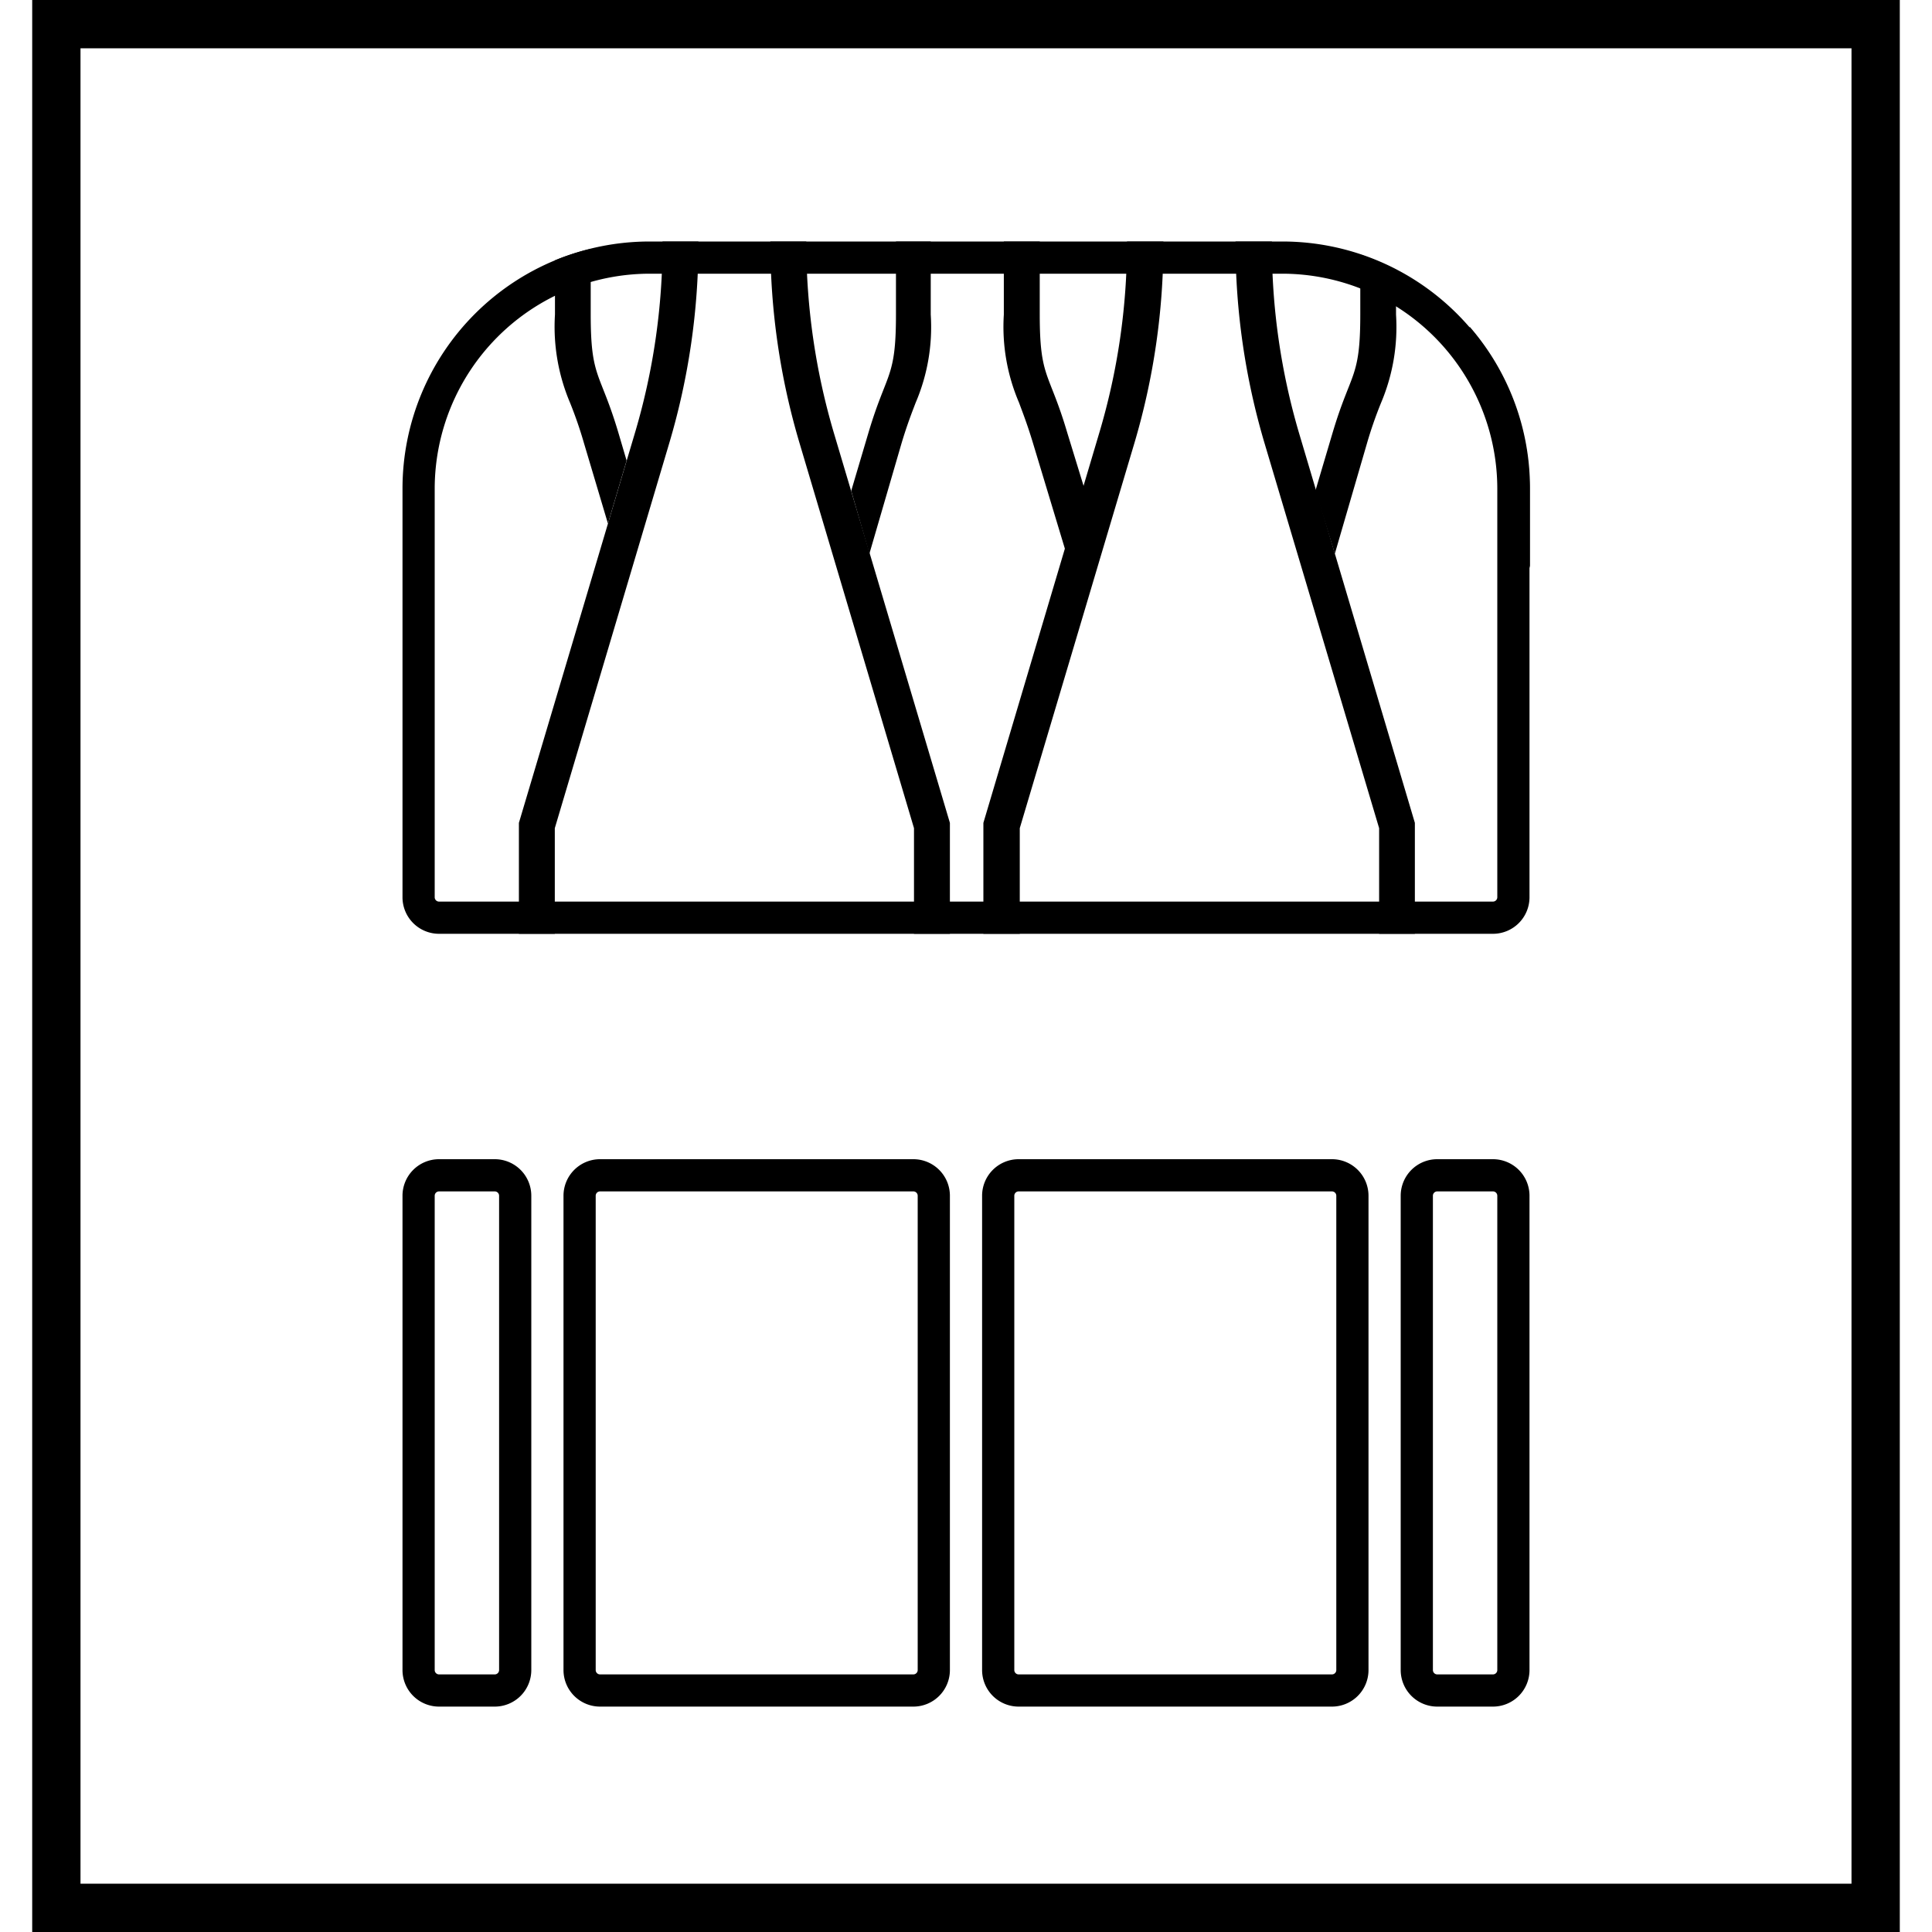 <svg xmlns="http://www.w3.org/2000/svg" width="120" height="120" viewBox="0 0 120 120"><title>kia-icon-wasserkasten</title><g id="wasserkasten"><path d="M63.34,58V51.44l7.12-23.92a43.61,43.61,0,0,0,1.8-12.43V15H70v.09a41.32,41.32,0,0,1-1.72,11.79l-7.2,24.23V58Z"/><path d="M87.88,58V51.11l-7.2-24.23A41.32,41.32,0,0,1,79,15.09V15H76.74v.09a43.61,43.61,0,0,0,1.8,12.43l7.12,23.92V58Z"/><path d="M32.23,58h2.23V51.44l7.11-23.92a43.62,43.62,0,0,0,1.81-12.43V15H41.15v.09a41.31,41.31,0,0,1-1.71,11.79L32.23,51.11Z"/><path d="M59,58V51.11L51.79,26.88a41.67,41.67,0,0,1-1.71-11.79V15H47.85v.09a43.62,43.62,0,0,0,1.81,12.43l7.11,23.92V58Z"/><path d="M92.17,25c.25.62.52,1.32.86,2.45l2,7.84v-5a15.27,15.27,0,0,0-3.75-10A11.15,11.15,0,0,0,92.17,25Z"/><path d="M82.91,34.39l2-6.87a25.61,25.61,0,0,1,.87-2.5,12.09,12.09,0,0,0,.93-5.48V16.75a15.56,15.56,0,0,0-2.22-.94v3.73c0,4-.58,3.51-1.72,7.34l-1.07,3.61Z"/><path d="M64.16,27.52l2.06,6.82,1.16-3.91-1.09-3.55c-1.13-3.83-1.71-3.35-1.71-7.34V15H62.35v4.54A11.94,11.94,0,0,0,63.29,25C63.53,25.65,63.81,26.36,64.16,27.52Z"/><path d="M54,34.39l2-6.87c.35-1.16.63-1.87.87-2.5a11.94,11.94,0,0,0,.94-5.48V15H55.65v4.54c0,4-.57,3.51-1.71,7.34l-1.07,3.61Z"/><path d="M30.73,74a.27.27,0,0,1,.27.27v29.46a.27.27,0,0,1-.27.27H27.27a.27.27,0,0,1-.27-.27V74.27a.27.27,0,0,1,.27-.27h3.46m0-2H27.27A2.27,2.27,0,0,0,25,74.27v29.46A2.27,2.27,0,0,0,27.27,106h3.46A2.27,2.27,0,0,0,33,103.73V74.27A2.27,2.27,0,0,0,30.73,72Z"/><path d="M92.73,74a.27.27,0,0,1,.27.27v29.46a.27.27,0,0,1-.27.27H89.27a.27.27,0,0,1-.27-.27V74.27a.27.27,0,0,1,.27-.27h3.46m0-2H89.27A2.27,2.27,0,0,0,87,74.27v29.46A2.27,2.27,0,0,0,89.27,106h3.46A2.27,2.27,0,0,0,95,103.73V74.27A2.27,2.27,0,0,0,92.73,72Z"/><path d="M82.73,74a.27.27,0,0,1,.27.27v29.46a.27.27,0,0,1-.27.27H63.27a.27.27,0,0,1-.27-.27V74.27a.27.27,0,0,1,.27-.27H82.73m0-2H63.27A2.27,2.27,0,0,0,61,74.27v29.46A2.27,2.27,0,0,0,63.27,106H82.73A2.27,2.27,0,0,0,85,103.73V74.27A2.27,2.27,0,0,0,82.73,72Z"/><path d="M56.73,74a.27.27,0,0,1,.27.27v29.46a.27.27,0,0,1-.27.27H37.27a.27.27,0,0,1-.27-.27V74.27a.27.27,0,0,1,.27-.27H56.73m0-2H37.27A2.27,2.27,0,0,0,35,74.27v29.46A2.27,2.27,0,0,0,37.27,106H56.73A2.27,2.27,0,0,0,59,103.73V74.27A2.27,2.27,0,0,0,56.73,72Z"/><path d="M79.65,17A13.37,13.37,0,0,1,93,30.35V55.73a.27.27,0,0,1-.27.27H27.27a.27.27,0,0,1-.27-.27V30.35A13.37,13.37,0,0,1,40.35,17h39.3m0-2H40.35A15.35,15.35,0,0,0,25,30.35V55.73A2.27,2.27,0,0,0,27.27,58H92.73A2.27,2.27,0,0,0,95,55.73V30.35A15.35,15.35,0,0,0,79.65,15Z"/><path d="M36.27,27.52l1.49,5,1.16-3.91-.51-1.73c-1.14-3.83-1.72-3.35-1.72-7.34V15.46a14,14,0,0,0-2.22.71v3.37A12.09,12.09,0,0,0,35.4,25,25.61,25.61,0,0,1,36.27,27.52Z"/><path d="M115,3V117H5V3H115m3-3H2V120H118V0Z"/></g></svg>